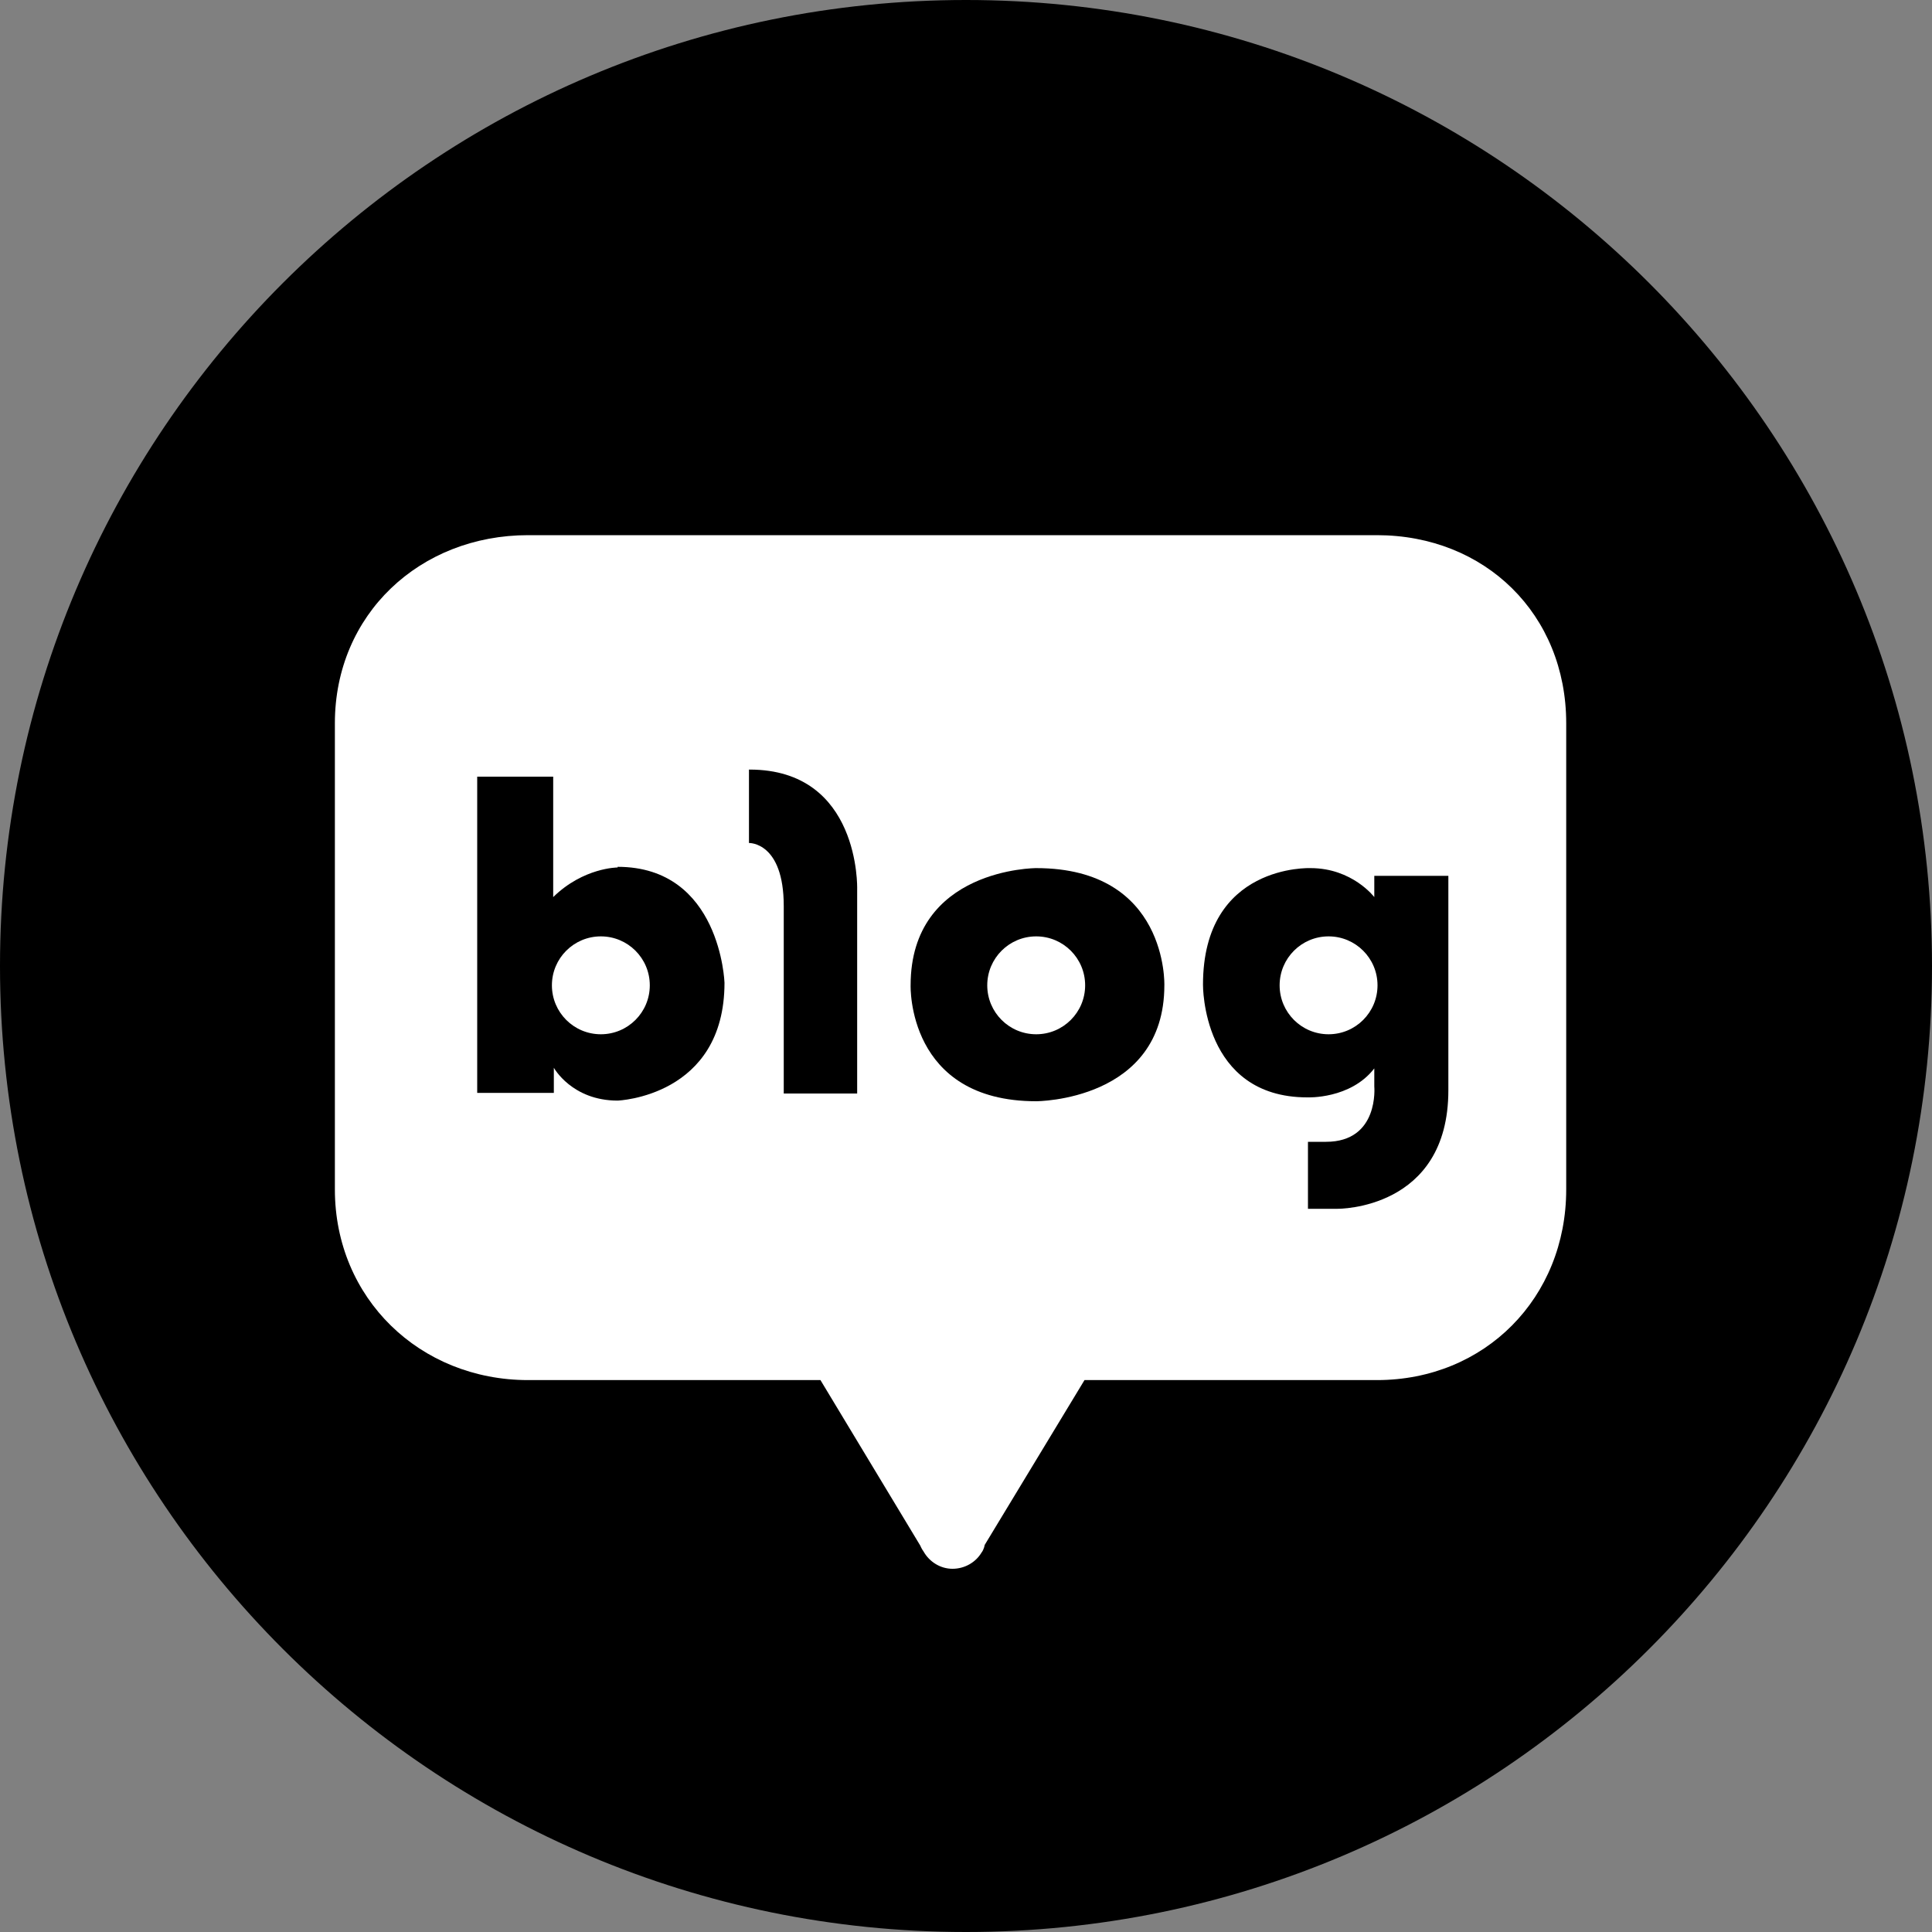 <svg width="30" height="30" viewBox="0 0 30 30" fill="none" xmlns="http://www.w3.org/2000/svg">
<rect x="0" y="0" width="30" height="30" fill="#808080" stroke="none"/>
<g id="Group">
<path id="Vector" d="M15 30C23.284 30 30 23.284 30 15C30 6.716 23.284 0 15 0C6.716 0 0 6.716 0 15C0 23.284 6.716 30 15 30Z" fill="black"/>
<g id="Group_2">
<path id="Vector_2" d="M21.38 8.31H8.2C6.52 8.31 5.2 9.54 5.2 11.23V18.47C5.2 20.16 6.52 21.43 8.2 21.43H12.74L14.29 24C14.29 24 14.31 24.05 14.34 24.09C14.43 24.25 14.6 24.36 14.79 24.36C14.98 24.36 15.15 24.26 15.24 24.11C15.28 24.06 15.29 23.99 15.29 23.99L16.84 21.43H21.38C23.06 21.43 24.32 20.15 24.32 18.47V11.23C24.32 9.54 23.06 8.31 21.38 8.31Z" fill="white"/>
<g id="Group_3">
<path id="Vector_3" d="M9.59 13.47C9.59 13.47 9.06 13.47 8.59 13.93V12.06H7.41V16.97H8.6V16.58C8.6 16.58 8.88 17.09 9.59 17.09C9.59 17.09 11.25 17.03 11.25 15.26C11.25 15.26 11.19 13.46 9.59 13.46V13.47ZM9.33 16.06C8.91 16.06 8.57 15.72 8.57 15.3C8.57 14.88 8.91 14.54 9.33 14.54C9.75 14.54 10.09 14.88 10.09 15.3C10.09 15.72 9.75 16.06 9.33 16.06Z" fill="black"/>
<path id="Vector_4" d="M11.63 11.95V13.09C11.63 13.09 12.17 13.07 12.17 14.07V16.98H13.31V13.8C13.31 13.8 13.36 11.95 11.64 11.95H11.63Z" fill="black"/>
<path id="Vector_5" d="M16.09 13.48C16.09 13.48 14.14 13.48 14.14 15.3C14.14 15.3 14.08 17.1 16.09 17.1C16.09 17.1 18.08 17.1 18.08 15.3C18.08 15.3 18.14 13.48 16.09 13.48ZM16.09 16.06C15.67 16.06 15.33 15.72 15.33 15.3C15.33 14.88 15.67 14.54 16.09 14.54C16.51 14.54 16.85 14.88 16.85 15.3C16.85 15.72 16.51 16.06 16.09 16.06Z" fill="black"/>
<path id="Vector_6" d="M21.34 13.6V13.93C21.34 13.93 21 13.48 20.35 13.48C20.35 13.48 18.68 13.41 18.68 15.29C18.68 15.29 18.66 17.04 20.3 17.04C20.3 17.04 20.97 17.07 21.34 16.59V16.87C21.34 16.87 21.42 17.73 20.59 17.73H20.31V18.77H20.77C20.77 18.77 22.49 18.79 22.49 16.93V13.6H21.34ZM20.63 16.06C20.21 16.06 19.87 15.72 19.87 15.3C19.87 14.88 20.21 14.54 20.63 14.54C21.05 14.54 21.39 14.88 21.39 15.3C21.39 15.72 21.05 16.06 20.63 16.06Z" fill="black"/>
</g>
</g>
</g>
</svg>
